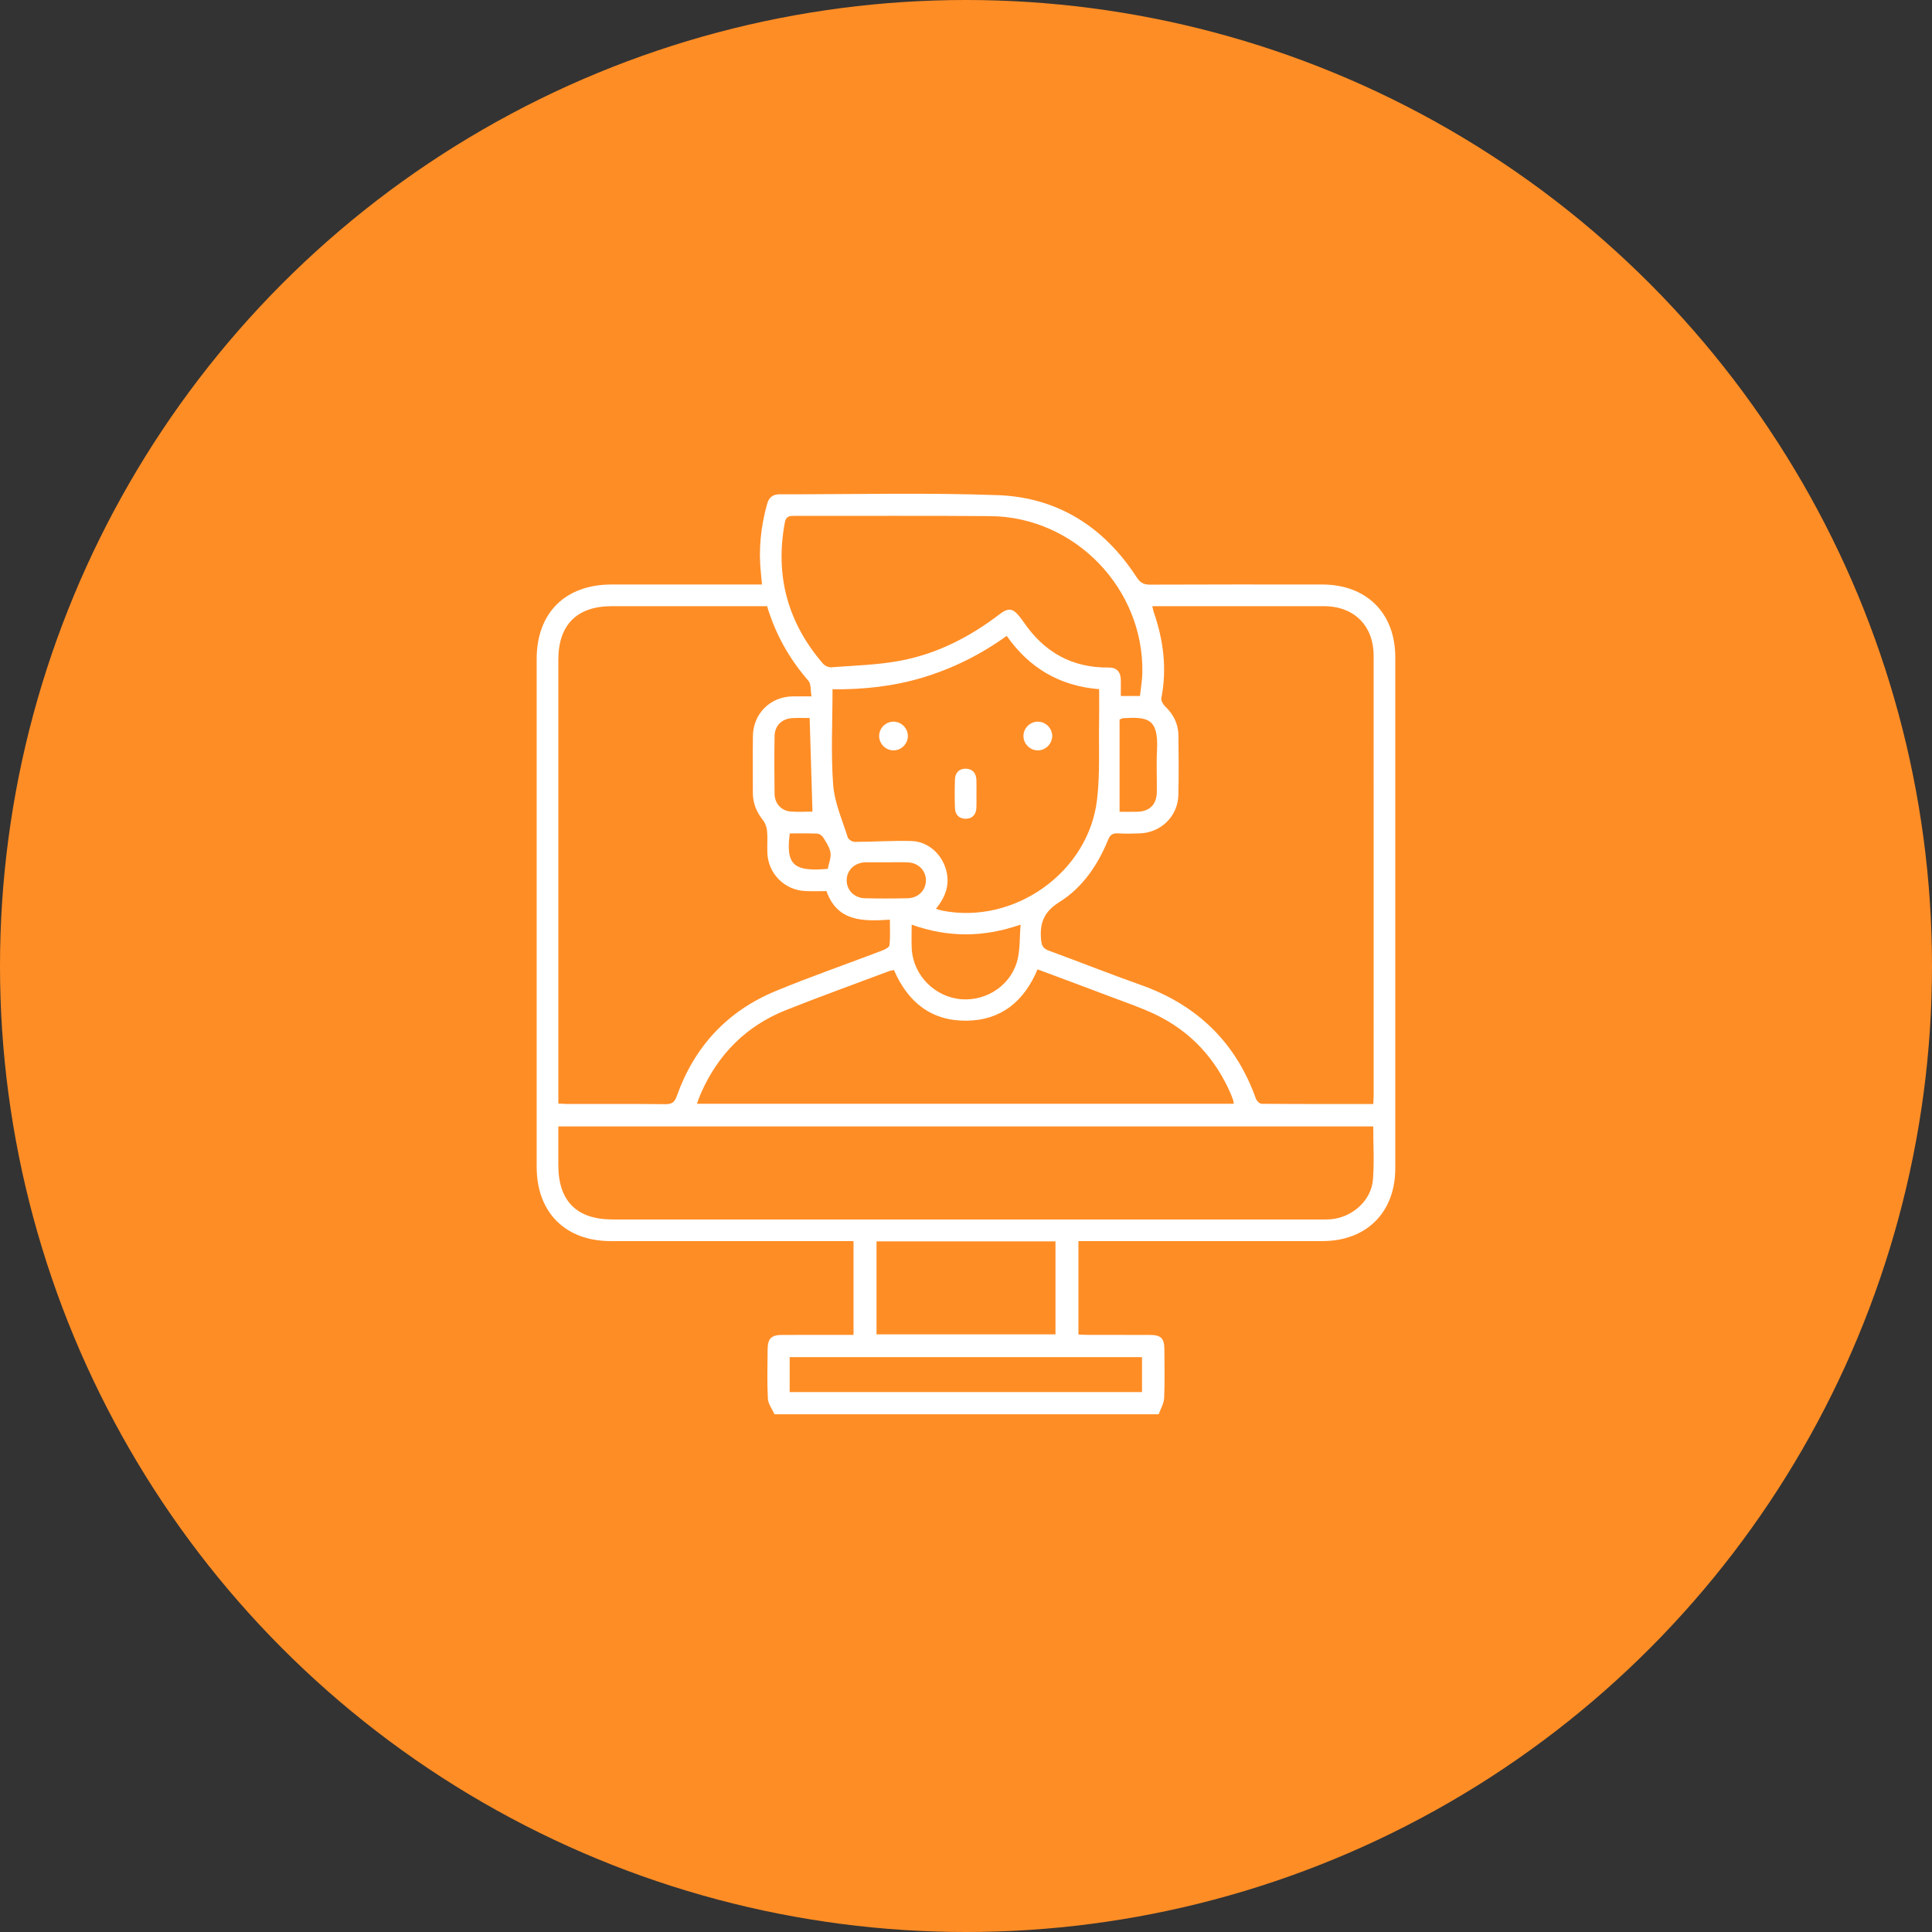 <svg width="90" height="90" viewBox="0 0 90 90" fill="none" xmlns="http://www.w3.org/2000/svg">
<rect x="0" y="0" width="90" height="90" fill="#333333" stroke="none"/>
<circle cx="45" cy="45" r="45" fill="#FF8D25"/>
<g clip-path="url(#clip0_3301_3995)">
<path d="M36.078 65.882C35.971 65.64 35.785 65.402 35.771 65.156C35.731 64.389 35.752 63.617 35.759 62.846C35.763 62.361 35.937 62.187 36.418 62.186C37.523 62.182 38.626 62.185 39.76 62.185V57.816H39.259C35.66 57.816 32.061 57.816 28.462 57.816C26.335 57.816 25.001 56.483 25 54.355C25 46.47 25 38.586 25 30.702C25 28.551 26.33 27.229 28.489 27.228C30.659 27.228 32.83 27.228 35 27.228H35.496C35.477 27.028 35.464 26.866 35.447 26.705C35.328 25.604 35.44 24.526 35.739 23.464C35.822 23.167 36.01 23.025 36.32 23.026C39.709 23.032 43.101 22.943 46.485 23.066C49.263 23.168 51.427 24.543 52.944 26.883C53.11 27.138 53.267 27.237 53.571 27.235C56.245 27.222 58.92 27.227 61.595 27.229C63.655 27.23 64.996 28.556 64.997 30.61C65 38.55 65 46.49 64.997 54.429C64.997 56.481 63.654 57.814 61.6 57.815C57.987 57.817 54.374 57.815 50.761 57.815C50.595 57.815 50.43 57.815 50.237 57.815V62.165C50.375 62.172 50.522 62.183 50.669 62.184C51.636 62.186 52.601 62.183 53.568 62.186C54.086 62.188 54.239 62.342 54.241 62.863C54.246 63.62 54.264 64.376 54.23 65.131C54.219 65.384 54.064 65.631 53.975 65.882H36.078ZM63.973 51.428C63.981 51.264 63.99 51.153 63.99 51.043C63.99 44.212 63.992 37.382 63.989 30.55C63.989 29.144 63.077 28.24 61.676 28.238C59.142 28.235 56.609 28.238 54.075 28.238C53.952 28.238 53.828 28.238 53.679 28.238C53.706 28.352 53.718 28.434 53.745 28.512C54.199 29.817 54.367 31.145 54.102 32.517C54.081 32.629 54.169 32.801 54.261 32.889C54.658 33.265 54.89 33.713 54.896 34.258C54.906 35.182 54.915 36.106 54.893 37.03C54.871 38.024 54.084 38.791 53.085 38.823C52.749 38.833 52.412 38.841 52.078 38.821C51.833 38.806 51.713 38.889 51.619 39.123C51.138 40.301 50.427 41.349 49.351 42.021C48.618 42.479 48.425 43.01 48.499 43.793C48.526 44.083 48.616 44.196 48.873 44.29C50.29 44.809 51.693 45.369 53.115 45.872C55.749 46.801 57.563 48.541 58.505 51.181C58.541 51.284 58.68 51.419 58.771 51.419C60.491 51.434 62.21 51.429 63.973 51.429V51.428ZM26.009 51.406C26.174 51.415 26.296 51.428 26.418 51.428C27.945 51.429 29.47 51.42 30.997 51.436C31.299 51.44 31.426 51.348 31.528 51.059C32.345 48.76 33.876 47.102 36.128 46.169C37.767 45.49 39.447 44.91 41.106 44.276C41.235 44.227 41.429 44.123 41.438 44.028C41.476 43.647 41.454 43.259 41.454 42.843C40.198 42.92 39.011 42.945 38.499 41.511C38.166 41.511 37.845 41.523 37.524 41.509C36.549 41.469 35.782 40.7 35.746 39.727C35.734 39.391 35.764 39.053 35.734 38.72C35.718 38.542 35.652 38.342 35.542 38.206C35.241 37.828 35.07 37.417 35.071 36.935C35.071 36.052 35.062 35.17 35.073 34.289C35.088 33.247 35.873 32.463 36.912 32.44C37.187 32.433 37.463 32.44 37.802 32.44C37.752 32.153 37.788 31.861 37.659 31.713C36.771 30.695 36.127 29.548 35.734 28.238H35.26C33.006 28.238 30.752 28.238 28.497 28.238C26.879 28.238 26.01 29.107 26.01 30.728C26.01 37.463 26.01 44.198 26.01 50.933V51.406H26.009ZM63.971 52.474H26.009C26.009 53.097 26.009 53.684 26.009 54.271C26.009 55.95 26.862 56.807 28.535 56.807C39.525 56.807 50.515 56.807 61.504 56.807C61.658 56.807 61.813 56.811 61.966 56.8C62.971 56.731 63.879 55.938 63.957 54.956C64.022 54.137 63.971 53.311 63.971 52.472V52.474ZM43.597 42.336C43.726 42.373 43.804 42.403 43.885 42.419C47.235 43.087 50.696 40.653 51.103 37.266C51.249 36.05 51.179 34.809 51.201 33.578C51.21 33.091 51.202 32.604 51.202 32.105C49.352 31.955 47.937 31.107 46.897 29.622C45.682 30.494 44.413 31.125 43.037 31.547C41.651 31.972 40.229 32.123 38.782 32.111C38.782 33.628 38.703 35.102 38.812 36.561C38.875 37.389 39.238 38.197 39.49 39.006C39.521 39.105 39.705 39.219 39.817 39.218C40.696 39.216 41.576 39.154 42.455 39.178C43.221 39.198 43.854 39.764 44.066 40.5C44.263 41.18 44.064 41.765 43.597 42.336ZM48.333 45.158C47.7 46.66 46.629 47.525 45.04 47.548C43.392 47.571 42.29 46.689 41.645 45.189C41.554 45.209 41.471 45.218 41.395 45.247C39.799 45.847 38.195 46.425 36.612 47.055C34.755 47.794 33.446 49.117 32.644 50.945C32.58 51.09 32.53 51.243 32.466 51.417H57.471C57.465 51.364 57.469 51.322 57.456 51.285C57.42 51.179 57.383 51.074 57.34 50.97C56.62 49.297 55.451 48.037 53.808 47.251C53.129 46.927 52.409 46.687 51.704 46.418C50.596 45.997 49.484 45.587 48.335 45.158H48.333ZM53.105 32.422C53.143 32.055 53.208 31.698 53.215 31.34C53.289 27.411 50.065 24.076 46.133 24.043C43.081 24.017 40.029 24.038 36.978 24.032C36.736 24.032 36.611 24.071 36.558 24.352C36.1 26.826 36.696 29.009 38.334 30.91C38.419 31.009 38.594 31.095 38.72 31.085C39.791 31.003 40.876 30.977 41.928 30.781C43.644 30.461 45.174 29.677 46.56 28.616C46.978 28.296 47.19 28.332 47.508 28.742C47.567 28.82 47.629 28.896 47.684 28.977C48.635 30.373 49.935 31.115 51.645 31.096C52.022 31.092 52.207 31.302 52.212 31.673C52.214 31.92 52.212 32.167 52.212 32.421H53.105V32.422ZM40.832 57.827V62.16H49.168V57.827H40.832ZM36.786 64.848H53.199V63.221H36.786V64.848ZM47.54 43.072C45.817 43.676 44.158 43.677 42.47 43.074C42.47 43.488 42.452 43.85 42.473 44.209C42.545 45.433 43.545 46.444 44.769 46.547C46.002 46.652 47.163 45.838 47.417 44.633C47.519 44.148 47.5 43.638 47.54 43.072ZM37.718 33.448C37.437 33.448 37.186 33.439 36.934 33.45C36.427 33.473 36.09 33.794 36.082 34.298C36.068 35.192 36.069 36.087 36.082 36.982C36.089 37.43 36.397 37.768 36.826 37.803C37.186 37.832 37.548 37.808 37.848 37.808C37.804 36.349 37.76 34.919 37.717 33.447L37.718 33.448ZM52.154 33.517V37.816C52.398 37.816 52.691 37.823 52.983 37.815C53.559 37.799 53.882 37.474 53.89 36.888C53.898 36.243 53.864 35.598 53.898 34.956C53.977 33.438 53.443 33.391 52.303 33.457C52.291 33.457 52.279 33.467 52.154 33.517ZM41.288 40.169C40.981 40.169 40.674 40.169 40.367 40.169C40.339 40.169 40.311 40.169 40.283 40.17C39.8 40.2 39.453 40.537 39.442 40.987C39.43 41.452 39.783 41.831 40.283 41.844C40.952 41.861 41.622 41.859 42.291 41.844C42.79 41.831 43.145 41.452 43.133 40.988C43.122 40.539 42.774 40.194 42.292 40.173C41.958 40.159 41.623 40.171 41.289 40.169H41.288ZM38.559 40.474C38.605 40.239 38.721 39.972 38.688 39.728C38.654 39.478 38.487 39.24 38.35 39.014C38.297 38.927 38.17 38.837 38.072 38.833C37.644 38.814 37.214 38.825 36.791 38.825C36.601 40.279 36.958 40.618 38.557 40.475L38.559 40.474Z" fill="white"/>
<path d="M45.487 36.998C45.487 37.207 45.495 37.417 45.485 37.626C45.47 37.936 45.306 38.136 44.993 38.141C44.68 38.147 44.497 37.954 44.486 37.644C44.47 37.197 44.47 36.749 44.486 36.303C44.497 35.993 44.682 35.801 44.995 35.809C45.309 35.817 45.471 36.017 45.485 36.326C45.494 36.55 45.487 36.773 45.487 36.998Z" fill="white"/>
<path d="M42.292 34.274C42.299 34.637 41.998 34.949 41.635 34.956C41.271 34.962 40.961 34.663 40.954 34.298C40.947 33.933 41.245 33.624 41.611 33.617C41.975 33.611 42.285 33.909 42.291 34.274H42.292Z" fill="white"/>
<path d="M49.014 34.307C49.003 34.67 48.687 34.967 48.325 34.956C47.96 34.943 47.665 34.63 47.677 34.266C47.689 33.9 48.002 33.606 48.367 33.618C48.731 33.63 49.027 33.944 49.016 34.308L49.014 34.307Z" fill="white"/>
</g>
<defs>
<clipPath id="clip0_3301_3995">
<rect width="40" height="42.882" fill="white" transform="translate(25 23)"/>
</clipPath>
</defs>
</svg>
